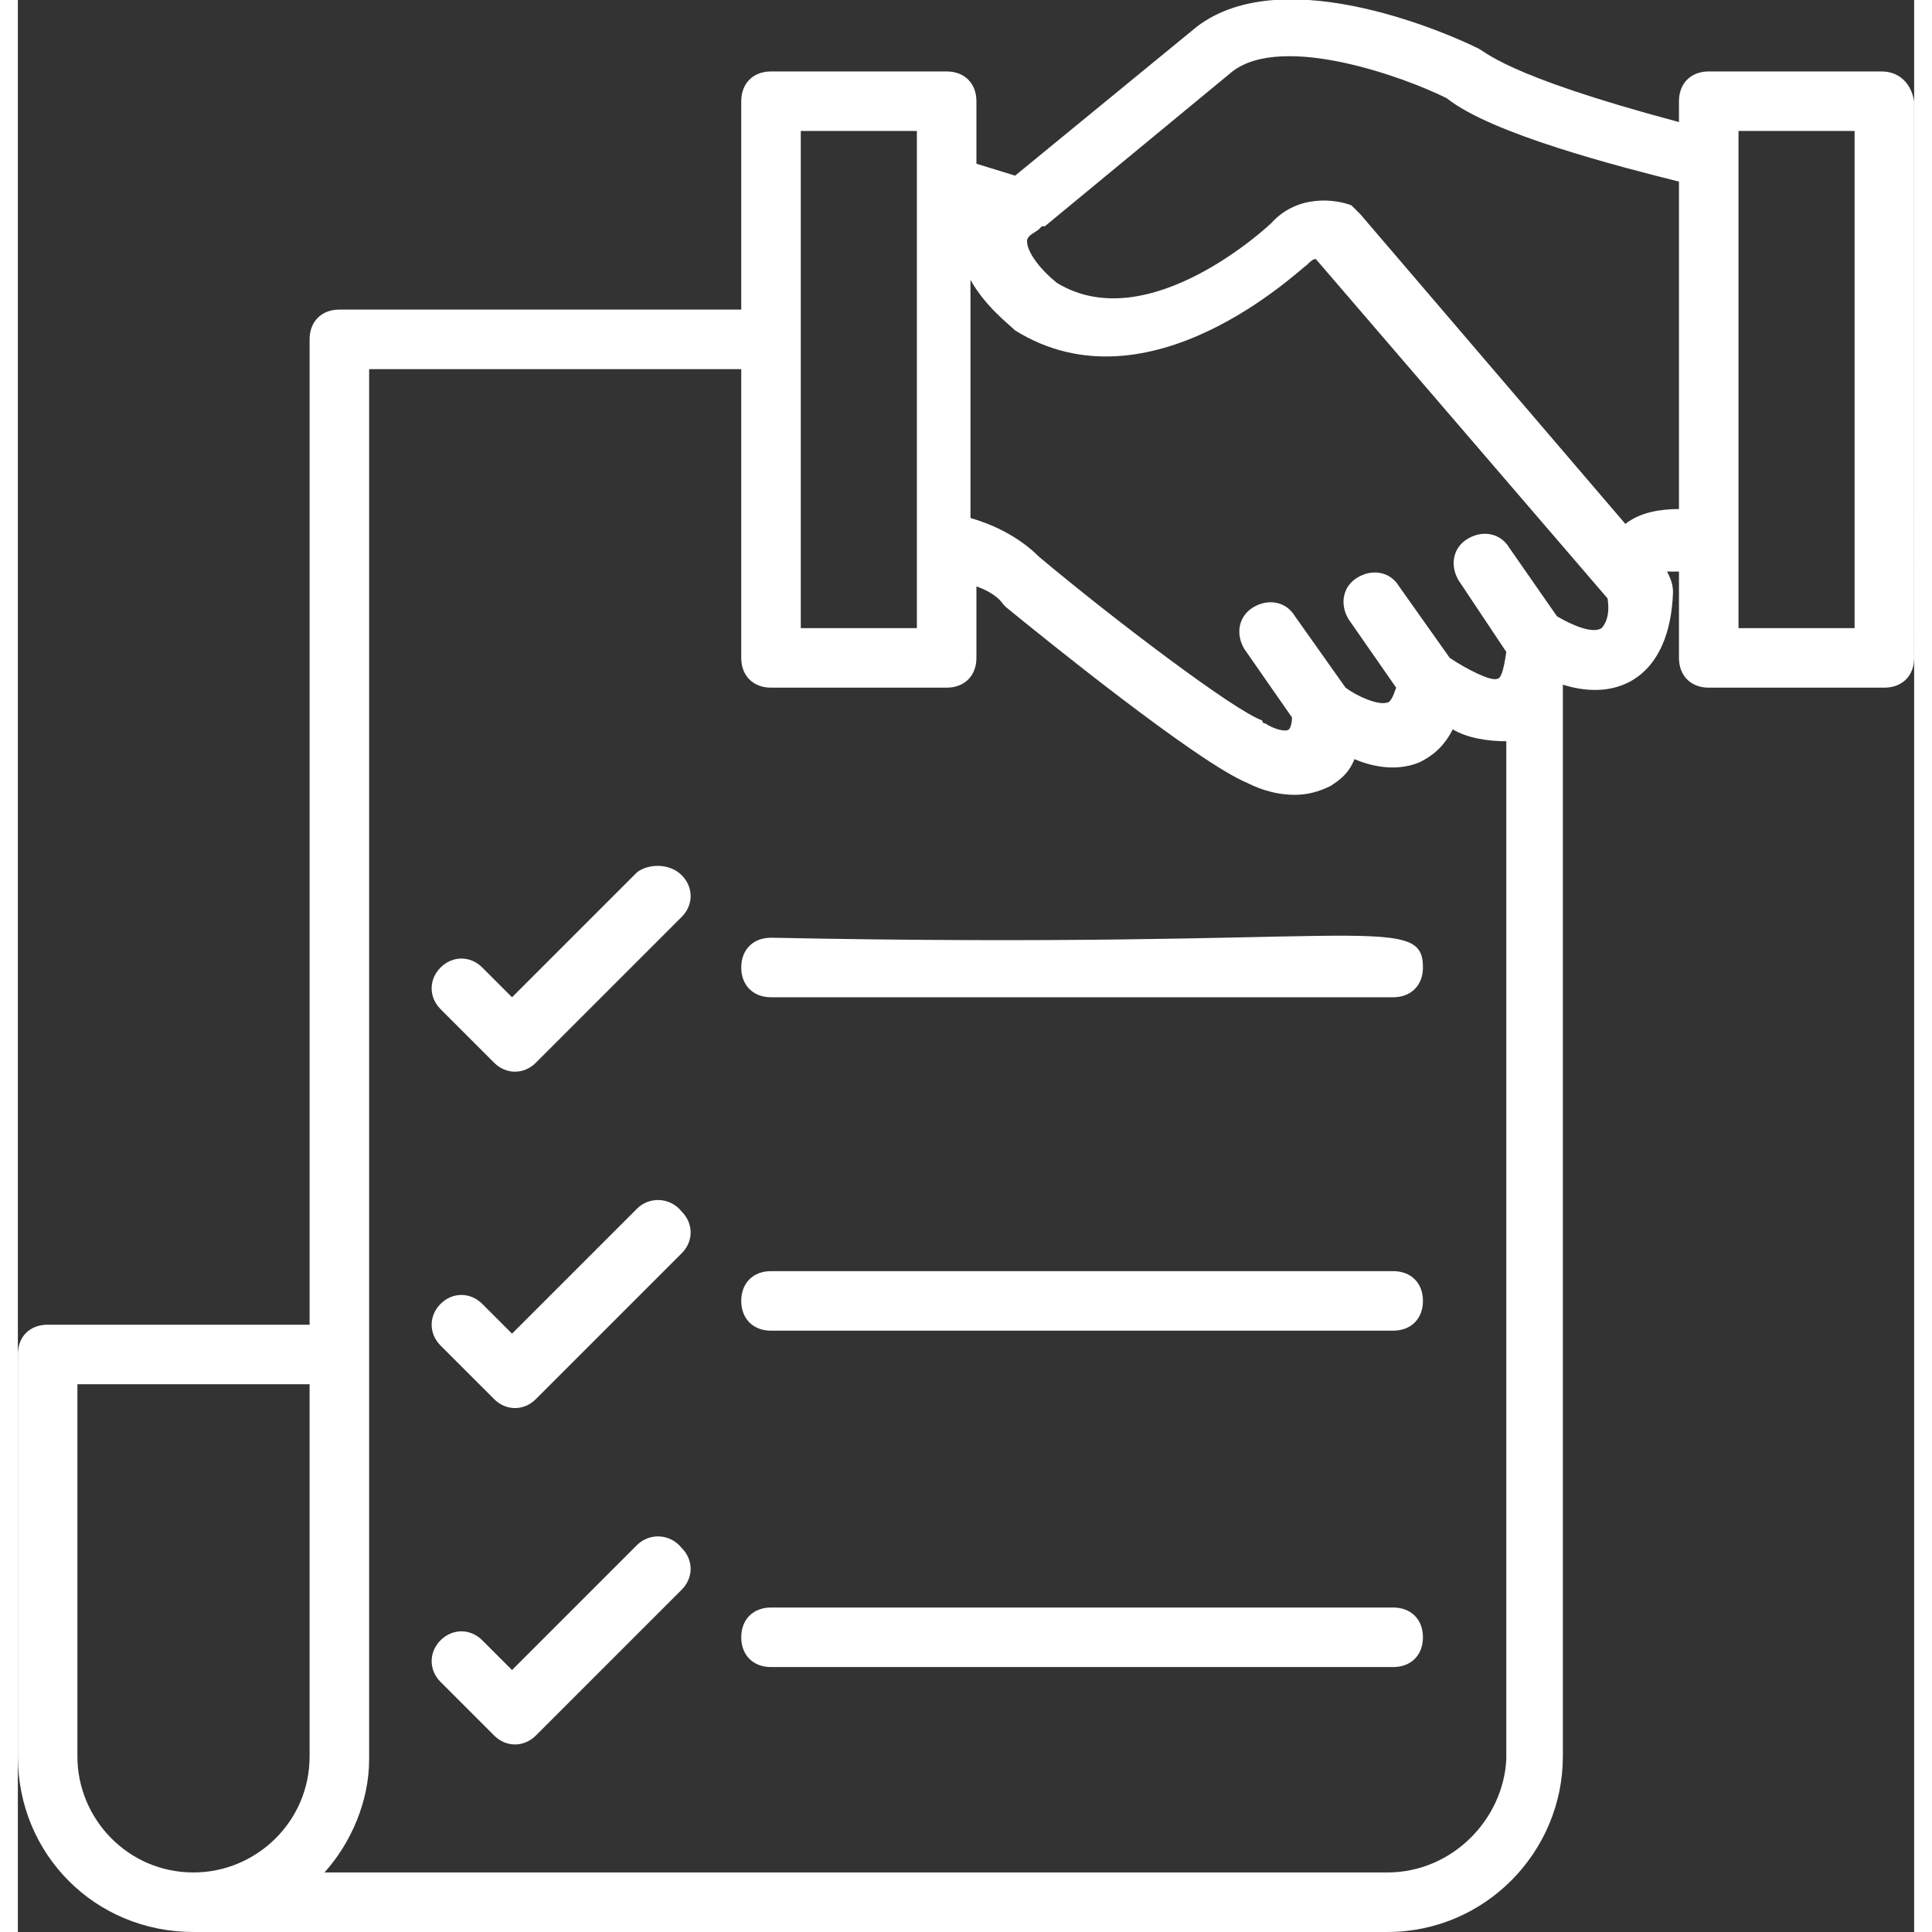 <svg xmlns="http://www.w3.org/2000/svg" xmlns:xlink="http://www.w3.org/1999/xlink" version="1.1" x="0px" y="0px" width="48" height="48" viewBox="0 0 63.7 64.9" style="overflow: visible; fill: url(&quot;#CerosGradient_ida79bb5933&quot;); width: 48px; height: 48px; display: block; transform: scale(1, 1); transition-property: none;" xml:space="preserve" aria-hidden="true">
<rect x="0" y="0" width="63.7" height="64.9" fill="#333333" stroke="none"/>
<defs><linearGradient class="cerosgradient" data-cerosgradient="true" id="CerosGradient_ida79bb5933" gradientUnits="userSpaceOnUse" x1="50%" y1="100%" x2="50%" y2="0%"><stop offset="0%" stop-color="#FFFFFF" style="transition-property: none;"></stop><stop offset="100%" stop-color="#FFFFFF" style="transition-property: none;"></stop></linearGradient><linearGradient></linearGradient>
</defs>
<g>
	<g>
		<path d="M62.6,2.4h-5.8c-0.6,0-1,0.4-1,1v0.7c-6-1.6-6.5-2.4-6.8-2.5c-0.6-0.3-6.4-3-9.4-0.7l-6.1,5l-1.3-0.4V3.4c0-0.6-0.4-1-1-1    h-5.9c-0.6,0-1,0.4-1,1v7H10.8c-0.6,0-1,0.4-1,1v33.1H1c-0.6,0-1,0.4-1,1V59c0,3.3,2.6,5.9,5.9,5.9c4.1,0-14.8,0,40.1,0    c3.3,0,5.9-2.7,5.9-5.9V23.2c0-0.1,0-0.1,0-0.2l0,0c1.9,0.6,3.6-0.3,3.7-3.1c0-0.3-0.1-0.5-0.2-0.7l0,0c0.1,0,0.3,0,0.4,0v2.9    c0,0.6,0.4,1,1,1h5.9c0.6,0,1-0.4,1-1V3.4C63.6,2.8,63.2,2.4,62.6,2.4z M26.3,4.4h3.9c0,6.2,0,10.7,0,16.7h-3.9V4.4z M2,59V46.5    h7.8V59c0,2.2-1.8,3.9-3.9,3.9C3.7,62.9,2,61.1,2,59z M46,62.9c-3.7,0,13.2,0-35.7,0c0.9-1,1.5-2.4,1.5-3.8c0,0,0,0,0-0.1V12.4    h12.5v9.7c0,0.6,0.4,1,1,1h5.9c0.6,0,1-0.4,1-1v-2.4c0.3,0.1,0.7,0.3,0.9,0.6l0.1,0.1c1.1,0.9,6.4,5.2,8.1,5.9    c0.2,0.1,0.8,0.4,1.6,0.4c0.4,0,0.8-0.1,1.2-0.3c0.3-0.2,0.6-0.4,0.8-0.9c0.7,0.3,1.5,0.4,2.2,0.1c0.4-0.2,0.8-0.5,1.1-1.1    c0.5,0.3,1.2,0.4,1.8,0.4v34.2C49.9,61.1,48.2,62.9,46,62.9z M53.2,21.1c-0.3,0.2-1-0.1-1.5-0.4l-1.6-2.3    c-0.3-0.5-0.9-0.6-1.4-0.3c-0.5,0.3-0.6,0.9-0.3,1.4l1.6,2.4c-0.1,0.7-0.2,0.9-0.3,0.9c-0.2,0.1-1-0.3-1.6-0.7l0,0l-1.7-2.4    c-0.3-0.5-0.9-0.6-1.4-0.3c-0.5,0.3-0.6,0.9-0.3,1.4l1.6,2.3c-0.1,0.3-0.2,0.5-0.3,0.5c-0.3,0.1-1-0.2-1.4-0.5l-1.7-2.4    c-0.3-0.5-0.9-0.6-1.4-0.3c-0.5,0.3-0.6,0.9-0.3,1.4l1.6,2.3c0,0.3-0.1,0.4-0.1,0.4c-0.1,0.1-0.5,0-0.8-0.2c0,0-0.1,0-0.1-0.1    c-0.9-0.3-5-3.4-7.5-5.5c-0.7-0.7-1.6-1.1-2.3-1.3v-8c0.5,0.9,1.3,1.5,1.5,1.7c4.5,2.8,9.5-2,9.8-2.2c0.1-0.1,0.2-0.2,0.3-0.2    l9.8,11.4C53.5,20.7,53.3,21,53.2,21.1z M54,17.6L45.1,7.2C45,7.1,44.9,7,44.8,6.9c-0.5-0.2-1.8-0.4-2.7,0.6c0,0-4.1,3.9-7.2,2    c-0.5-0.4-1-1-1-1.4c0-0.2,0.3-0.3,0.4-0.4c0,0,0,0,0.1-0.1c0,0,0,0,0.1,0l6.3-5.2c1.7-1.3,5.8,0.2,7.2,0.9    c1.5,1.2,5.8,2.3,7.8,2.8v11C55.2,17.1,54.5,17.2,54,17.6z M61.6,21.1h-3.8c0-9.2,0-7.1,0-16.7h3.9v16.7H61.6z" style="fill: url(&quot;#CerosGradient_ida79bb5933&quot;); transition-property: none;"></path>
	</g>
	<g>
		<path d="M25.3,31.5c-0.6,0-1,0.4-1,1c0,0.6,0.4,1,1,1h20.9c0.6,0,1-0.4,1-1C47.2,30.6,45.1,31.9,25.3,31.5z" style="fill: url(&quot;#CerosGradient_ida79bb5933&quot;); transition-property: none;"></path>
	</g>
	<g>
		<path d="M46.2,42.7H25.3c-0.6,0-1,0.4-1,1s0.4,1,1,1h20.9c0.6,0,1-0.4,1-1S46.8,42.7,46.2,42.7z" style="fill: url(&quot;#CerosGradient_ida79bb5933&quot;); transition-property: none;"></path>
	</g>
	<g>
		<path d="M46.2,54H25.3c-0.6,0-1,0.4-1,1s0.4,1,1,1h20.9c0.6,0,1-0.4,1-1S46.8,54,46.2,54z" style="fill: url(&quot;#CerosGradient_ida79bb5933&quot;); transition-property: none;"></path>
	</g>
	<g>
		<path d="M20.8,29.3l-4.2,4.2l-1-1c-0.4-0.4-1-0.4-1.4,0s-0.4,1,0,1.4l1.8,1.8c0.4,0.4,1,0.4,1.4,0l4.9-4.9c0.4-0.4,0.4-1,0-1.4    C21.9,29,21.2,29,20.8,29.3z" style="fill: url(&quot;#CerosGradient_ida79bb5933&quot;); transition-property: none;"></path>
	</g>
	<g>
		<path d="M20.8,40.6l-4.2,4.2l-1-1c-0.4-0.4-1-0.4-1.4,0s-0.4,1,0,1.4L16,47c0.4,0.4,1,0.4,1.4,0l4.9-4.9c0.4-0.4,0.4-1,0-1.4    C21.9,40.2,21.2,40.2,20.8,40.6z" style="fill: url(&quot;#CerosGradient_ida79bb5933&quot;); transition-property: none;"></path>
	</g>
	<g>
		<path d="M20.8,51.9l-4.2,4.2l-1-1c-0.4-0.4-1-0.4-1.4,0s-0.4,1,0,1.4l1.8,1.8c0.4,0.4,1,0.4,1.4,0l4.9-4.9c0.4-0.4,0.4-1,0-1.4    C21.9,51.5,21.2,51.5,20.8,51.9z" style="fill: url(&quot;#CerosGradient_ida79bb5933&quot;); transition-property: none;"></path>
	</g>
</g>
</svg>